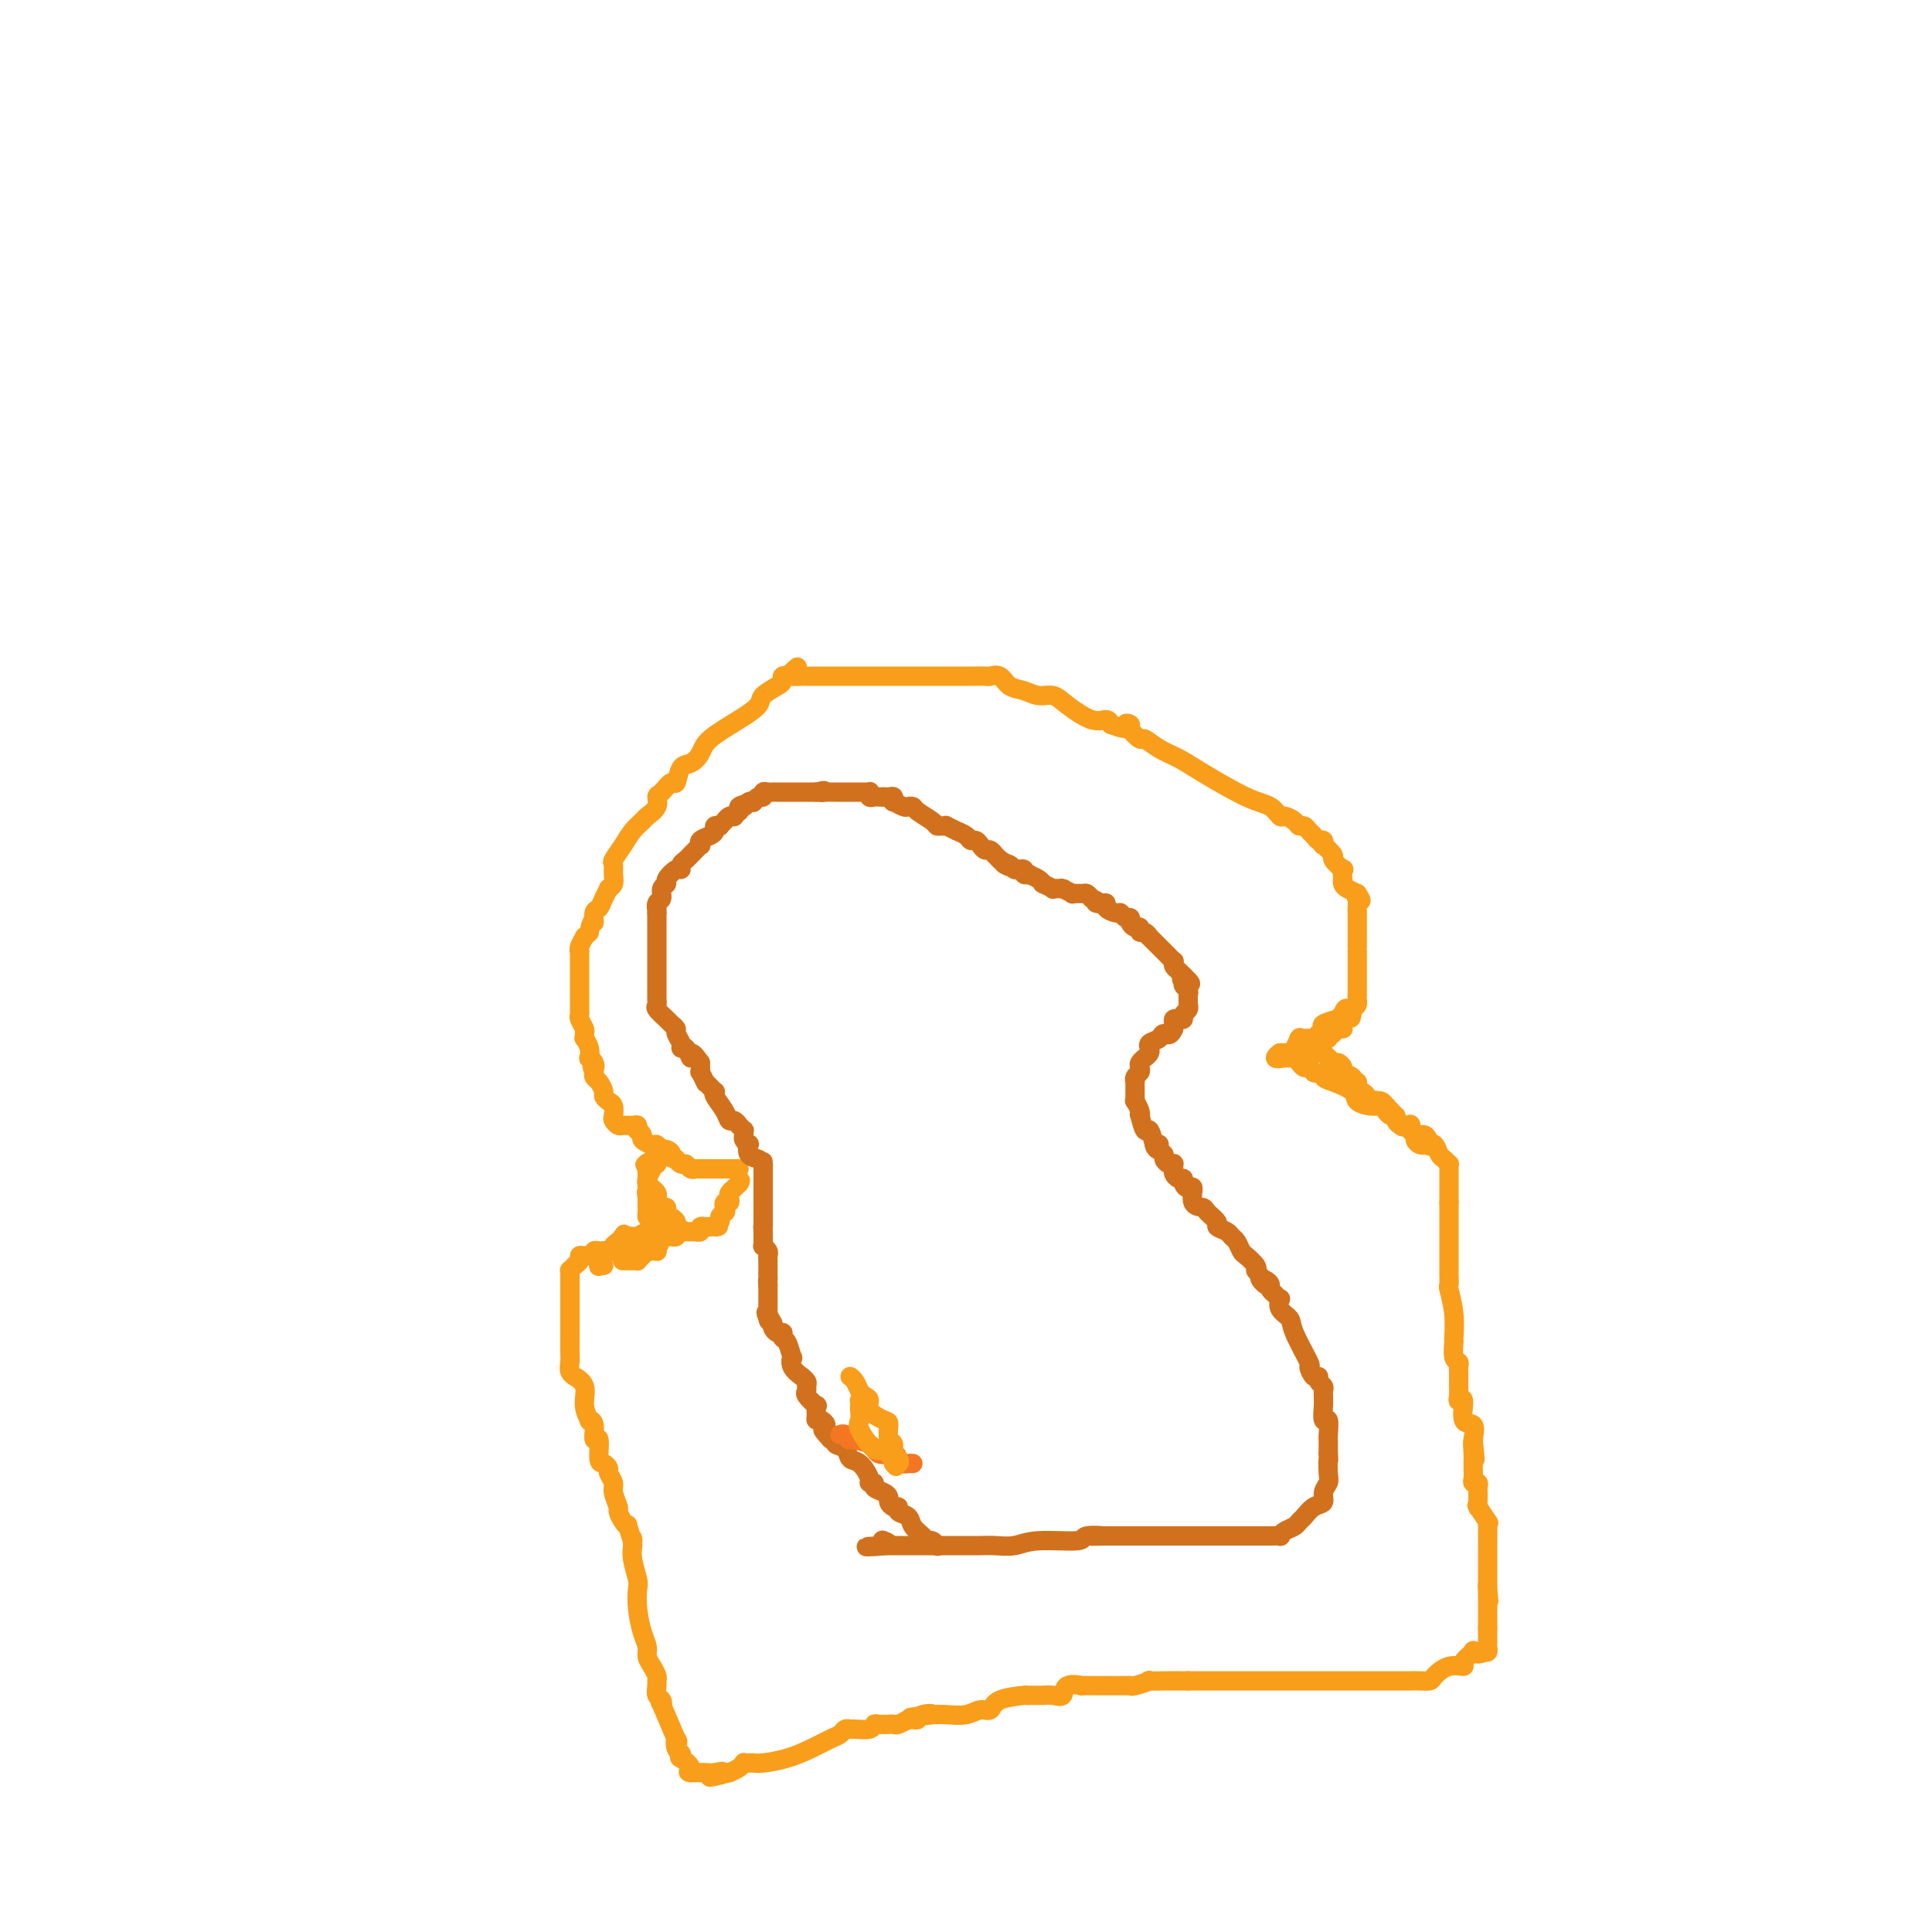 <svg viewBox='0 0 400 400' version='1.1' xmlns='http://www.w3.org/2000/svg' xmlns:xlink='http://www.w3.org/1999/xlink'><g fill='none' stroke='#F99E1B' stroke-width='4' stroke-linecap='round' stroke-linejoin='round'><path d='M153,242c-0.342,-0.000 -0.684,-0.000 -1,0c-0.316,0.000 -0.605,0.000 -1,0c-0.395,-0.000 -0.894,-0.000 -1,0c-0.106,0.000 0.183,0.000 0,0c-0.183,-0.000 -0.837,-0.000 -1,0c-0.163,0.000 0.164,0.000 0,0c-0.164,-0.000 -0.818,-0.000 -1,0c-0.182,0.000 0.109,0.000 0,0c-0.109,-0.000 -0.617,-0.000 -1,0c-0.383,0.000 -0.643,0.000 -1,0c-0.357,-0.000 -0.813,-0.000 -1,0c-0.187,0.000 -0.106,0.001 0,0c0.106,-0.001 0.236,-0.004 0,0c-0.236,0.004 -0.836,0.016 -1,0c-0.164,-0.016 0.110,-0.061 0,0c-0.110,0.061 -0.604,0.226 -1,0c-0.396,-0.226 -0.695,-0.845 -1,-1c-0.305,-0.155 -0.618,0.154 -1,0c-0.382,-0.154 -0.834,-0.772 -1,-1c-0.166,-0.228 -0.048,-0.065 0,0c0.048,0.065 0.024,0.033 0,0'/><path d='M140,240c-2.189,-0.471 -1.163,-0.647 -1,-1c0.163,-0.353 -0.539,-0.882 -1,-1c-0.461,-0.118 -0.683,0.176 -1,0c-0.317,-0.176 -0.730,-0.822 -1,-1c-0.270,-0.178 -0.398,0.111 -1,0c-0.602,-0.111 -1.677,-0.622 -2,-1c-0.323,-0.378 0.108,-0.623 0,-1c-0.108,-0.377 -0.754,-0.886 -1,-1c-0.246,-0.114 -0.093,0.166 0,0c0.093,-0.166 0.126,-0.780 0,-1c-0.126,-0.220 -0.412,-0.047 -1,0c-0.588,0.047 -1.477,-0.033 -2,0c-0.523,0.033 -0.679,0.178 -1,0c-0.321,-0.178 -0.808,-0.678 -1,-1c-0.192,-0.322 -0.089,-0.467 0,-1c0.089,-0.533 0.165,-1.456 0,-2c-0.165,-0.544 -0.570,-0.709 -1,-1c-0.430,-0.291 -0.886,-0.708 -1,-1c-0.114,-0.292 0.114,-0.460 0,-1c-0.114,-0.540 -0.569,-1.453 -1,-2c-0.431,-0.547 -0.837,-0.728 -1,-1c-0.163,-0.272 -0.081,-0.636 0,-1'/><path d='M123,222c-0.789,-1.885 -0.263,-1.099 0,-1c0.263,0.099 0.263,-0.489 0,-1c-0.263,-0.511 -0.788,-0.945 -1,-1c-0.212,-0.055 -0.110,0.269 0,0c0.110,-0.269 0.227,-1.132 0,-2c-0.227,-0.868 -0.797,-1.742 -1,-2c-0.203,-0.258 -0.040,0.100 0,0c0.040,-0.100 -0.042,-0.656 0,-1c0.042,-0.344 0.207,-0.474 0,-1c-0.207,-0.526 -0.788,-1.447 -1,-2c-0.212,-0.553 -0.057,-0.739 0,-1c0.057,-0.261 0.015,-0.596 0,-1c-0.015,-0.404 -0.004,-0.878 0,-1c0.004,-0.122 0.001,0.109 0,0c-0.001,-0.109 -0.000,-0.557 0,-1c0.000,-0.443 0.000,-0.882 0,-1c-0.000,-0.118 -0.000,0.086 0,0c0.000,-0.086 0.000,-0.460 0,-1c-0.000,-0.540 -0.000,-1.245 0,-2c0.000,-0.755 0.000,-1.561 0,-2c-0.000,-0.439 -0.001,-0.512 0,-1c0.001,-0.488 0.004,-1.392 0,-2c-0.004,-0.608 -0.016,-0.919 0,-1c0.016,-0.081 0.060,0.067 0,0c-0.060,-0.067 -0.222,-0.348 0,-1c0.222,-0.652 0.829,-1.676 1,-2c0.171,-0.324 -0.094,0.050 0,0c0.094,-0.050 0.547,-0.525 1,-1'/><path d='M122,193c0.549,-3.126 0.922,-1.942 1,-2c0.078,-0.058 -0.138,-1.360 0,-2c0.138,-0.640 0.629,-0.619 1,-1c0.371,-0.381 0.621,-1.166 1,-2c0.379,-0.834 0.887,-1.719 1,-2c0.113,-0.281 -0.167,0.043 0,0c0.167,-0.043 0.783,-0.451 1,-1c0.217,-0.549 0.036,-1.239 0,-2c-0.036,-0.761 0.074,-1.594 0,-2c-0.074,-0.406 -0.334,-0.384 0,-1c0.334,-0.616 1.260,-1.869 2,-3c0.740,-1.131 1.294,-2.138 2,-3c0.706,-0.862 1.564,-1.577 2,-2c0.436,-0.423 0.449,-0.552 1,-1c0.551,-0.448 1.639,-1.213 2,-2c0.361,-0.787 -0.006,-1.595 0,-2c0.006,-0.405 0.386,-0.408 1,-1c0.614,-0.592 1.464,-1.772 2,-2c0.536,-0.228 0.759,0.495 1,0c0.241,-0.495 0.500,-2.208 1,-3c0.500,-0.792 1.241,-0.663 2,-1c0.759,-0.337 1.535,-1.140 2,-2c0.465,-0.860 0.618,-1.778 2,-3c1.382,-1.222 3.992,-2.747 6,-4c2.008,-1.253 3.413,-2.234 4,-3c0.587,-0.766 0.356,-1.316 1,-2c0.644,-0.684 2.162,-1.503 3,-2c0.838,-0.497 0.995,-0.672 1,-1c0.005,-0.328 -0.141,-0.808 0,-1c0.141,-0.192 0.571,-0.096 1,0'/><path d='M163,140c4.031,-3.713 1.107,-0.995 0,0c-1.107,0.995 -0.399,0.267 0,0c0.399,-0.267 0.487,-0.071 1,0c0.513,0.071 1.450,0.019 2,0c0.550,-0.019 0.713,-0.005 1,0c0.287,0.005 0.700,0.001 1,0c0.300,-0.001 0.489,-0.000 1,0c0.511,0.000 1.343,0.000 2,0c0.657,-0.000 1.137,-0.000 2,0c0.863,0.000 2.108,0.000 3,0c0.892,-0.000 1.432,-0.000 2,0c0.568,0.000 1.164,0.000 4,0c2.836,-0.000 7.911,-0.000 10,0c2.089,0.000 1.193,0.000 1,0c-0.193,-0.000 0.316,-0.000 1,0c0.684,0.000 1.543,0.000 2,0c0.457,-0.000 0.511,-0.000 1,0c0.489,0.000 1.411,0.001 2,0c0.589,-0.001 0.843,-0.002 1,0c0.157,0.002 0.215,0.007 1,0c0.785,-0.007 2.296,-0.027 3,0c0.704,0.027 0.600,0.102 1,0c0.400,-0.102 1.304,-0.382 2,0c0.696,0.382 1.185,1.427 2,2c0.815,0.573 1.958,0.673 3,1c1.042,0.327 1.985,0.882 3,1c1.015,0.118 2.104,-0.200 3,0c0.896,0.200 1.601,0.920 3,2c1.399,1.080 3.492,2.522 5,3c1.508,0.478 2.431,-0.006 3,0c0.569,0.006 0.785,0.503 1,1'/><path d='M230,150c4.169,1.554 3.090,0.439 3,0c-0.090,-0.439 0.807,-0.203 1,0c0.193,0.203 -0.318,0.372 0,1c0.318,0.628 1.466,1.716 2,2c0.534,0.284 0.456,-0.236 1,0c0.544,0.236 1.710,1.228 3,2c1.290,0.772 2.703,1.325 4,2c1.297,0.675 2.479,1.473 5,3c2.521,1.527 6.381,3.785 9,5c2.619,1.215 3.997,1.387 5,2c1.003,0.613 1.631,1.666 2,2c0.369,0.334 0.480,-0.051 1,0c0.520,0.051 1.449,0.538 2,1c0.551,0.462 0.725,0.898 1,1c0.275,0.102 0.652,-0.132 1,0c0.348,0.132 0.668,0.628 1,1c0.332,0.372 0.675,0.620 1,1c0.325,0.380 0.631,0.894 1,1c0.369,0.106 0.801,-0.194 1,0c0.199,0.194 0.166,0.883 0,1c-0.166,0.117 -0.465,-0.339 0,0c0.465,0.339 1.694,1.472 2,2c0.306,0.528 -0.310,0.452 0,1c0.310,0.548 1.547,1.719 2,2c0.453,0.281 0.124,-0.328 0,0c-0.124,0.328 -0.041,1.593 0,2c0.041,0.407 0.042,-0.046 0,0c-0.042,0.046 -0.127,0.589 0,1c0.127,0.411 0.465,0.689 1,1c0.535,0.311 1.268,0.656 2,1'/><path d='M281,185c1.547,2.265 0.415,1.428 0,1c-0.415,-0.428 -0.111,-0.448 0,0c0.111,0.448 0.030,1.362 0,2c-0.030,0.638 -0.008,0.998 0,1c0.008,0.002 0.002,-0.356 0,0c-0.002,0.356 -0.001,1.426 0,2c0.001,0.574 0.000,0.651 0,1c-0.000,0.349 -0.000,0.968 0,1c0.000,0.032 0.000,-0.524 0,0c-0.000,0.524 -0.000,2.127 0,3c0.000,0.873 0.000,1.015 0,1c-0.000,-0.015 -0.000,-0.187 0,0c0.000,0.187 0.000,0.734 0,1c-0.000,0.266 -0.000,0.253 0,1c0.000,0.747 0.000,2.255 0,3c-0.000,0.745 -0.000,0.725 0,1c0.000,0.275 0.000,0.843 0,1c-0.000,0.157 -0.000,-0.099 0,0c0.000,0.099 0.001,0.551 0,1c-0.001,0.449 -0.003,0.894 0,1c0.003,0.106 0.011,-0.126 0,0c-0.011,0.126 -0.041,0.611 0,1c0.041,0.389 0.155,0.683 0,1c-0.155,0.317 -0.577,0.659 -1,1'/><path d='M280,209c-0.315,3.648 -0.603,0.766 -1,0c-0.397,-0.766 -0.902,0.582 -1,1c-0.098,0.418 0.213,-0.095 0,0c-0.213,0.095 -0.950,0.799 -1,1c-0.050,0.201 0.586,-0.100 0,0c-0.586,0.100 -2.395,0.601 -3,1c-0.605,0.399 -0.007,0.695 0,1c0.007,0.305 -0.576,0.617 -1,1c-0.424,0.383 -0.688,0.835 -1,1c-0.312,0.165 -0.671,0.042 -1,0c-0.329,-0.042 -0.627,-0.005 -1,0c-0.373,0.005 -0.821,-0.023 -1,0c-0.179,0.023 -0.089,0.097 0,0c0.089,-0.097 0.179,-0.366 0,0c-0.179,0.366 -0.625,1.366 -1,2c-0.375,0.634 -0.678,0.901 -1,1c-0.322,0.099 -0.663,0.028 -1,0c-0.337,-0.028 -0.668,-0.014 -1,0'/><path d='M265,218c-2.158,1.620 -0.053,1.170 1,1c1.053,-0.170 1.053,-0.059 1,0c-0.053,0.059 -0.159,0.067 0,0c0.159,-0.067 0.581,-0.210 1,0c0.419,0.210 0.833,0.773 1,1c0.167,0.227 0.087,0.117 0,0c-0.087,-0.117 -0.181,-0.241 0,0c0.181,0.241 0.636,0.848 1,1c0.364,0.152 0.636,-0.151 1,0c0.364,0.151 0.818,0.758 1,1c0.182,0.242 0.091,0.121 0,0'/><path d='M272,222c1.551,0.568 1.930,-0.013 2,0c0.070,0.013 -0.168,0.620 0,1c0.168,0.380 0.741,0.531 2,1c1.259,0.469 3.203,1.254 4,2c0.797,0.746 0.448,1.454 1,2c0.552,0.546 2.004,0.932 3,1c0.996,0.068 1.537,-0.181 2,0c0.463,0.181 0.849,0.792 1,1c0.151,0.208 0.068,0.013 0,0c-0.068,-0.013 -0.119,0.155 0,0c0.119,-0.155 0.410,-0.632 1,0c0.590,0.632 1.481,2.374 2,3c0.519,0.626 0.667,0.138 1,0c0.333,-0.138 0.850,0.076 1,0c0.150,-0.076 -0.066,-0.440 0,0c0.066,0.440 0.413,1.685 1,2c0.587,0.315 1.414,-0.301 2,0c0.586,0.301 0.930,1.519 1,2c0.070,0.481 -0.135,0.224 0,0c0.135,-0.224 0.611,-0.415 1,0c0.389,0.415 0.693,1.435 1,2c0.307,0.565 0.618,0.676 1,1c0.382,0.324 0.834,0.860 1,1c0.166,0.140 0.044,-0.117 0,0c-0.044,0.117 -0.012,0.607 0,1c0.012,0.393 0.003,0.688 0,1c-0.003,0.312 -0.001,0.640 0,1c0.001,0.360 0.000,0.751 0,1c-0.000,0.249 -0.000,0.357 0,1c0.000,0.643 0.000,1.822 0,3'/><path d='M300,249c-0.000,1.434 -0.000,1.020 0,1c0.000,-0.020 0.000,0.353 0,1c-0.000,0.647 -0.000,1.569 0,2c0.000,0.431 0.000,0.371 0,1c-0.000,0.629 -0.000,1.947 0,3c0.000,1.053 0.000,1.841 0,2c-0.000,0.159 -0.000,-0.309 0,0c0.000,0.309 0.000,1.397 0,2c-0.000,0.603 -0.001,0.722 0,1c0.001,0.278 0.004,0.715 0,1c-0.004,0.285 -0.015,0.417 0,1c0.015,0.583 0.057,1.618 0,2c-0.057,0.382 -0.212,0.113 0,1c0.212,0.887 0.793,2.930 1,5c0.207,2.070 0.041,4.165 0,5c-0.041,0.835 0.041,0.408 0,1c-0.041,0.592 -0.207,2.201 0,3c0.207,0.799 0.788,0.788 1,1c0.212,0.212 0.057,0.649 0,1c-0.057,0.351 -0.015,0.618 0,1c0.015,0.382 0.004,0.879 0,1c-0.004,0.121 -0.002,-0.135 0,0c0.002,0.135 0.005,0.659 0,1c-0.005,0.341 -0.017,0.498 0,1c0.017,0.502 0.065,1.348 0,2c-0.065,0.652 -0.241,1.111 0,1c0.241,-0.111 0.900,-0.793 1,0c0.100,0.793 -0.358,3.060 0,4c0.358,0.940 1.531,0.554 2,1c0.469,0.446 0.235,1.723 0,3'/><path d='M305,298c0.773,7.698 0.207,2.443 0,1c-0.207,-1.443 -0.055,0.926 0,2c0.055,1.074 0.014,0.852 0,1c-0.014,0.148 0.000,0.666 0,1c-0.000,0.334 -0.014,0.485 0,1c0.014,0.515 0.056,1.395 0,2c-0.056,0.605 -0.211,0.934 0,1c0.211,0.066 0.788,-0.133 1,0c0.212,0.133 0.057,0.597 0,1c-0.057,0.403 -0.017,0.746 0,1c0.017,0.254 0.012,0.419 0,1c-0.012,0.581 -0.031,1.577 0,2c0.031,0.423 0.114,0.272 0,0c-0.114,-0.272 -0.423,-0.665 0,0c0.423,0.665 1.577,2.388 2,3c0.423,0.612 0.113,0.115 0,0c-0.113,-0.115 -0.030,0.153 0,1c0.030,0.847 0.008,2.272 0,3c-0.008,0.728 -0.002,0.759 0,1c0.002,0.241 0.001,0.691 0,1c-0.001,0.309 -0.000,0.478 0,1c0.000,0.522 0.000,1.398 0,2c-0.000,0.602 -0.000,0.931 0,1c0.000,0.069 0.000,-0.122 0,0c-0.000,0.122 -0.000,0.558 0,1c0.000,0.442 0.000,0.892 0,1c-0.000,0.108 -0.000,-0.125 0,0c0.000,0.125 0.000,0.607 0,1c-0.000,0.393 -0.000,0.696 0,1'/><path d='M308,329c0.464,4.807 0.124,1.325 0,0c-0.124,-1.325 -0.033,-0.492 0,0c0.033,0.492 0.009,0.644 0,1c-0.009,0.356 -0.002,0.918 0,1c0.002,0.082 0.001,-0.315 0,0c-0.001,0.315 -0.000,1.342 0,2c0.000,0.658 0.000,0.946 0,1c-0.000,0.054 -0.000,-0.126 0,0c0.000,0.126 0.000,0.560 0,1c-0.000,0.440 -0.000,0.888 0,1c0.000,0.112 0.000,-0.111 0,0c-0.000,0.111 -0.000,0.555 0,1'/><path d='M308,337c-0.000,1.461 -0.000,1.113 0,1c0.000,-0.113 0.000,0.007 0,0c-0.000,-0.007 -0.000,-0.143 0,0c0.000,0.143 0.001,0.564 0,1c-0.001,0.436 -0.003,0.888 0,1c0.003,0.112 0.011,-0.114 0,0c-0.011,0.114 -0.041,0.569 0,1c0.041,0.431 0.155,0.837 0,1c-0.155,0.163 -0.577,0.081 -1,0'/><path d='M307,342c-0.643,0.801 -1.750,0.304 -2,0c-0.250,-0.304 0.357,-0.415 0,0c-0.357,0.415 -1.677,1.355 -2,2c-0.323,0.645 0.353,0.996 0,1c-0.353,0.004 -1.733,-0.339 -3,0c-1.267,0.339 -2.421,1.359 -3,2c-0.579,0.641 -0.582,0.904 -1,1c-0.418,0.096 -1.250,0.026 -2,0c-0.750,-0.026 -1.419,-0.007 -2,0c-0.581,0.007 -1.073,0.002 -2,0c-0.927,-0.002 -2.290,-0.000 -3,0c-0.710,0.000 -0.768,0.000 -1,0c-0.232,-0.000 -0.639,-0.000 -1,0c-0.361,0.000 -0.677,0.000 -1,0c-0.323,-0.000 -0.653,-0.000 -1,0c-0.347,0.000 -0.712,0.000 -1,0c-0.288,-0.000 -0.497,-0.000 -1,0c-0.503,0.000 -1.298,0.000 -2,0c-0.702,-0.000 -1.312,-0.000 -2,0c-0.688,0.000 -1.454,0.000 -2,0c-0.546,-0.000 -0.870,-0.000 -1,0c-0.130,0.000 -0.064,0.000 -1,0c-0.936,-0.000 -2.874,-0.000 -6,0c-3.126,0.000 -7.439,0.000 -10,0c-2.561,-0.000 -3.368,-0.000 -4,0c-0.632,0.000 -1.087,0.000 -2,0c-0.913,-0.000 -2.284,-0.000 -3,0c-0.716,0.000 -0.776,0.000 -1,0c-0.224,-0.000 -0.612,0.000 -1,0'/><path d='M246,348c-7.818,0.000 -3.365,0.000 -2,0c1.365,-0.000 -0.360,-0.001 -1,0c-0.640,0.001 -0.196,0.004 0,0c0.196,-0.004 0.144,-0.015 -1,0c-1.144,0.015 -3.380,0.057 -4,0c-0.620,-0.057 0.376,-0.211 0,0c-0.376,0.211 -2.124,0.789 -3,1c-0.876,0.211 -0.878,0.057 -1,0c-0.122,-0.057 -0.362,-0.015 -1,0c-0.638,0.015 -1.674,0.004 -2,0c-0.326,-0.004 0.057,-0.001 0,0c-0.057,0.001 -0.553,0.000 -1,0c-0.447,-0.000 -0.845,0.001 -1,0c-0.155,-0.001 -0.066,-0.002 0,0c0.066,0.002 0.110,0.008 -1,0c-1.110,-0.008 -3.375,-0.030 -4,0c-0.625,0.030 0.389,0.113 0,0c-0.389,-0.113 -2.180,-0.423 -3,0c-0.820,0.423 -0.670,1.577 -1,2c-0.330,0.423 -1.141,0.113 -2,0c-0.859,-0.113 -1.767,-0.031 -2,0c-0.233,0.031 0.207,0.010 0,0c-0.207,-0.010 -1.063,-0.009 -2,0c-0.937,0.009 -1.955,0.026 -2,0c-0.045,-0.026 0.884,-0.094 0,0c-0.884,0.094 -3.580,0.351 -5,1c-1.420,0.649 -1.563,1.690 -2,2c-0.437,0.310 -1.169,-0.113 -2,0c-0.831,0.113 -1.762,0.761 -3,1c-1.238,0.239 -2.782,0.068 -4,0c-1.218,-0.068 -2.109,-0.034 -3,0'/><path d='M193,355c-8.378,1.099 -2.824,0.347 -1,0c1.824,-0.347 -0.084,-0.290 -1,0c-0.916,0.290 -0.841,0.814 -1,1c-0.159,0.186 -0.554,0.036 -1,0c-0.446,-0.036 -0.945,0.043 -1,0c-0.055,-0.043 0.332,-0.207 0,0c-0.332,0.207 -1.385,0.787 -2,1c-0.615,0.213 -0.793,0.061 -1,0c-0.207,-0.061 -0.444,-0.030 -1,0c-0.556,0.030 -1.430,0.061 -2,0c-0.570,-0.061 -0.835,-0.213 -1,0c-0.165,0.213 -0.229,0.792 -1,1c-0.771,0.208 -2.250,0.044 -3,0c-0.750,-0.044 -0.773,0.033 -1,0c-0.227,-0.033 -0.660,-0.174 -1,0c-0.340,0.174 -0.587,0.663 -1,1c-0.413,0.337 -0.990,0.521 -2,1c-1.010,0.479 -2.452,1.253 -4,2c-1.548,0.747 -3.202,1.468 -5,2c-1.798,0.532 -3.740,0.875 -5,1c-1.260,0.125 -1.840,0.033 -2,0c-0.160,-0.033 0.098,-0.006 0,0c-0.098,0.006 -0.554,-0.009 -1,0c-0.446,0.009 -0.882,0.044 -1,0c-0.118,-0.044 0.084,-0.166 0,0c-0.084,0.166 -0.452,0.619 -1,1c-0.548,0.381 -1.274,0.691 -2,1'/><path d='M151,367c-6.918,1.856 -3.212,0.497 -2,0c1.212,-0.497 -0.071,-0.133 -1,0c-0.929,0.133 -1.506,0.036 -2,0c-0.494,-0.036 -0.906,-0.010 -1,0c-0.094,0.010 0.128,0.003 0,0c-0.128,-0.003 -0.608,-0.001 -1,0c-0.392,0.001 -0.696,0.000 -1,0'/><path d='M143,367c-1.117,-0.101 0.089,-0.354 0,-1c-0.089,-0.646 -1.475,-1.685 -2,-2c-0.525,-0.315 -0.190,0.095 0,0c0.190,-0.095 0.236,-0.693 0,-1c-0.236,-0.307 -0.753,-0.323 -1,-1c-0.247,-0.677 -0.223,-2.017 0,-2c0.223,0.017 0.644,1.390 0,0c-0.644,-1.390 -2.355,-5.542 -3,-7c-0.645,-1.458 -0.226,-0.222 0,0c0.226,0.222 0.257,-0.570 0,-1c-0.257,-0.430 -0.804,-0.499 -1,-1c-0.196,-0.501 -0.042,-1.433 0,-2c0.042,-0.567 -0.026,-0.771 0,-1c0.026,-0.229 0.148,-0.485 0,-1c-0.148,-0.515 -0.565,-1.288 -1,-2c-0.435,-0.712 -0.887,-1.364 -1,-2c-0.113,-0.636 0.114,-1.257 0,-2c-0.114,-0.743 -0.570,-1.609 -1,-3c-0.430,-1.391 -0.833,-3.306 -1,-5c-0.167,-1.694 -0.096,-3.165 0,-4c0.096,-0.835 0.218,-1.032 0,-2c-0.218,-0.968 -0.777,-2.705 -1,-4c-0.223,-1.295 -0.112,-2.147 0,-3'/><path d='M131,320c-0.246,-2.827 0.140,-0.894 0,-1c-0.140,-0.106 -0.807,-2.250 -1,-3c-0.193,-0.750 0.088,-0.106 0,0c-0.088,0.106 -0.544,-0.327 -1,-1c-0.456,-0.673 -0.911,-1.584 -1,-2c-0.089,-0.416 0.187,-0.335 0,-1c-0.187,-0.665 -0.837,-2.077 -1,-3c-0.163,-0.923 0.163,-1.357 0,-2c-0.163,-0.643 -0.813,-1.495 -1,-2c-0.187,-0.505 0.089,-0.665 0,-1c-0.089,-0.335 -0.545,-0.846 -1,-1c-0.455,-0.154 -0.911,0.049 -1,-1c-0.089,-1.049 0.187,-3.351 0,-4c-0.187,-0.649 -0.839,0.354 -1,0c-0.161,-0.354 0.169,-2.066 0,-3c-0.169,-0.934 -0.838,-1.091 -1,-1c-0.162,0.091 0.182,0.431 0,0c-0.182,-0.431 -0.890,-1.634 -1,-3c-0.110,-1.366 0.377,-2.894 0,-4c-0.377,-1.106 -1.618,-1.790 -2,-2c-0.382,-0.210 0.094,0.053 0,0c-0.094,-0.053 -0.757,-0.423 -1,-1c-0.243,-0.577 -0.065,-1.363 0,-2c0.065,-0.637 0.017,-1.127 0,-2c-0.017,-0.873 -0.005,-2.129 0,-3c0.005,-0.871 0.001,-1.358 0,-2c-0.001,-0.642 -0.000,-1.440 0,-2c0.000,-0.560 0.000,-0.881 0,-1c-0.000,-0.119 -0.000,-0.034 0,0c0.000,0.034 0.000,0.017 0,0'/><path d='M118,272c0.000,-1.710 0.000,-0.984 0,-1c-0.000,-0.016 -0.000,-0.775 0,-1c0.000,-0.225 0.000,0.085 0,0c-0.000,-0.085 -0.000,-0.565 0,-1c0.000,-0.435 0.000,-0.823 0,-1c-0.000,-0.177 -0.000,-0.141 0,0c0.000,0.141 0.000,0.388 0,0c-0.000,-0.388 -0.001,-1.409 0,-2c0.001,-0.591 0.003,-0.750 0,-1c-0.003,-0.250 -0.011,-0.592 0,-1c0.011,-0.408 0.041,-0.884 0,-1c-0.041,-0.116 -0.153,0.127 0,0c0.153,-0.127 0.570,-0.623 1,-1c0.430,-0.377 0.872,-0.636 1,-1c0.128,-0.364 -0.057,-0.833 0,-1c0.057,-0.167 0.358,-0.030 1,0c0.642,0.030 1.625,-0.045 2,0c0.375,0.045 0.142,0.209 0,0c-0.142,-0.209 -0.192,-0.792 0,-1c0.192,-0.208 0.625,-0.042 1,0c0.375,0.042 0.692,-0.041 1,0c0.308,0.041 0.608,0.207 1,0c0.392,-0.207 0.875,-0.786 1,-1c0.125,-0.214 -0.107,-0.061 0,0c0.107,0.061 0.554,0.031 1,0'/><path d='M128,258c1.831,-0.769 1.408,-0.192 2,0c0.592,0.192 2.197,-0.001 3,0c0.803,0.001 0.803,0.198 1,0c0.197,-0.198 0.592,-0.789 1,-1c0.408,-0.211 0.830,-0.043 1,0c0.170,0.043 0.088,-0.041 0,0c-0.088,0.041 -0.182,0.207 0,0c0.182,-0.207 0.641,-0.786 1,-1c0.359,-0.214 0.618,-0.061 1,0c0.382,0.061 0.887,0.030 1,0c0.113,-0.030 -0.166,-0.061 0,0c0.166,0.061 0.776,0.212 1,0c0.224,-0.212 0.060,-0.788 0,-1c-0.060,-0.212 -0.017,-0.061 0,0c0.017,0.061 0.009,0.030 0,0'/><path d='M140,255c1.845,-0.643 0.457,-0.751 0,-1c-0.457,-0.249 0.018,-0.640 0,-1c-0.018,-0.360 -0.530,-0.688 -1,-1c-0.470,-0.312 -0.897,-0.608 -1,-1c-0.103,-0.392 0.117,-0.878 0,-1c-0.117,-0.122 -0.570,0.122 -1,0c-0.430,-0.122 -0.837,-0.611 -1,-1c-0.163,-0.389 -0.082,-0.678 0,-1c0.082,-0.322 0.166,-0.678 0,-1c-0.166,-0.322 -0.580,-0.611 -1,-1c-0.420,-0.389 -0.845,-0.878 -1,-1c-0.155,-0.122 -0.042,0.122 0,0c0.042,-0.122 0.011,-0.610 0,-1c-0.011,-0.390 -0.003,-0.683 0,-1c0.003,-0.317 0.002,-0.659 0,-1'/><path d='M134,242c-0.931,-1.950 -0.260,-0.326 0,0c0.260,0.326 0.108,-0.645 0,-1c-0.108,-0.355 -0.173,-0.095 0,0c0.173,0.095 0.582,0.026 1,0c0.418,-0.026 0.844,-0.007 1,0c0.156,0.007 0.042,0.002 0,0c-0.042,-0.002 -0.012,-0.001 0,0c0.012,0.001 0.006,0.000 0,0'/></g>
<g fill='none' stroke='#D2711D' stroke-width='4' stroke-linecap='round' stroke-linejoin='round'><path d='M194,320c0.087,0.118 0.174,0.236 0,0c-0.174,-0.236 -0.609,-0.827 -1,-1c-0.391,-0.173 -0.740,0.070 -1,0c-0.260,-0.070 -0.433,-0.454 -1,-1c-0.567,-0.546 -1.528,-1.256 -2,-2c-0.472,-0.744 -0.456,-1.523 -1,-2c-0.544,-0.477 -1.648,-0.653 -2,-1c-0.352,-0.347 0.048,-0.867 0,-1c-0.048,-0.133 -0.542,0.119 -1,0c-0.458,-0.119 -0.878,-0.610 -1,-1c-0.122,-0.390 0.054,-0.679 0,-1c-0.054,-0.321 -0.339,-0.675 -1,-1c-0.661,-0.325 -1.700,-0.620 -2,-1c-0.300,-0.380 0.137,-0.846 0,-1c-0.137,-0.154 -0.847,0.005 -1,0c-0.153,-0.005 0.253,-0.172 0,-1c-0.253,-0.828 -1.163,-2.317 -2,-3c-0.837,-0.683 -1.601,-0.561 -2,-1c-0.399,-0.439 -0.433,-1.438 -1,-2c-0.567,-0.562 -1.667,-0.687 -2,-1c-0.333,-0.313 0.103,-0.815 0,-1c-0.103,-0.185 -0.744,-0.053 -1,0c-0.256,0.053 -0.128,0.026 0,0'/><path d='M172,298c-3.340,-3.581 -0.688,-1.533 0,-1c0.688,0.533 -0.586,-0.447 -1,-1c-0.414,-0.553 0.032,-0.678 0,-1c-0.032,-0.322 -0.542,-0.841 -1,-1c-0.458,-0.159 -0.862,0.042 -1,0c-0.138,-0.042 -0.009,-0.326 0,-1c0.009,-0.674 -0.103,-1.739 0,-2c0.103,-0.261 0.421,0.281 0,0c-0.421,-0.281 -1.581,-1.386 -2,-2c-0.419,-0.614 -0.096,-0.737 0,-1c0.096,-0.263 -0.034,-0.664 0,-1c0.034,-0.336 0.233,-0.606 0,-1c-0.233,-0.394 -0.899,-0.912 -1,-1c-0.101,-0.088 0.362,0.253 0,0c-0.362,-0.253 -1.551,-1.100 -2,-2c-0.449,-0.900 -0.159,-1.853 0,-2c0.159,-0.147 0.187,0.510 0,0c-0.187,-0.510 -0.589,-2.188 -1,-3c-0.411,-0.812 -0.832,-0.756 -1,-1c-0.168,-0.244 -0.084,-0.786 0,-1c0.084,-0.214 0.167,-0.099 0,0c-0.167,0.099 -0.583,0.180 -1,0c-0.417,-0.180 -0.833,-0.623 -1,-1c-0.167,-0.377 -0.083,-0.689 0,-1'/><path d='M160,274c-2.083,-3.955 -1.290,-1.844 -1,-1c0.290,0.844 0.078,0.419 0,0c-0.078,-0.419 -0.021,-0.833 0,-1c0.021,-0.167 0.006,-0.087 0,0c-0.006,0.087 -0.001,0.182 0,0c0.001,-0.182 0.000,-0.641 0,-1c-0.000,-0.359 -0.000,-0.617 0,-1c0.000,-0.383 0.000,-0.891 0,-1c-0.000,-0.109 -0.000,0.182 0,0c0.000,-0.182 0.000,-0.836 0,-1c-0.000,-0.164 -0.000,0.162 0,0c0.000,-0.162 0.000,-0.813 0,-1c-0.000,-0.187 -0.000,0.089 0,0c0.000,-0.089 0.000,-0.545 0,-1'/><path d='M159,266c-0.155,-1.400 -0.041,-0.901 0,-1c0.041,-0.099 0.011,-0.796 0,-1c-0.011,-0.204 -0.003,0.086 0,0c0.003,-0.086 0.001,-0.548 0,-1c-0.001,-0.452 0.001,-0.894 0,-1c-0.001,-0.106 -0.004,0.125 0,0c0.004,-0.125 0.015,-0.607 0,-1c-0.015,-0.393 -0.057,-0.697 0,-1c0.057,-0.303 0.211,-0.606 0,-1c-0.211,-0.394 -0.789,-0.880 -1,-1c-0.211,-0.120 -0.057,0.125 0,0c0.057,-0.125 0.015,-0.622 0,-1c-0.015,-0.378 -0.004,-0.637 0,-1c0.004,-0.363 0.001,-0.828 0,-1c-0.001,-0.172 -0.000,-0.049 0,0c0.000,0.049 0.000,0.025 0,0'/><path d='M158,255c-0.155,-1.864 -0.041,-1.024 0,-1c0.041,0.024 0.011,-0.767 0,-1c-0.011,-0.233 -0.003,0.091 0,0c0.003,-0.091 0.001,-0.598 0,-1c-0.001,-0.402 -0.000,-0.699 0,-1c0.000,-0.301 0.000,-0.605 0,-1c-0.000,-0.395 -0.000,-0.880 0,-1c0.000,-0.120 0.000,0.125 0,0c-0.000,-0.125 -0.000,-0.621 0,-1c0.000,-0.379 0.000,-0.640 0,-1c-0.000,-0.360 -0.000,-0.818 0,-1c0.000,-0.182 0.000,-0.086 0,0c-0.000,0.086 -0.000,0.164 0,0c0.000,-0.164 0.000,-0.569 0,-1c-0.000,-0.431 -0.000,-0.889 0,-1c0.000,-0.111 0.000,0.124 0,0c-0.000,-0.124 -0.000,-0.607 0,-1c0.000,-0.393 0.000,-0.697 0,-1'/><path d='M158,242c-0.008,-2.252 -0.027,-1.382 0,-1c0.027,0.382 0.099,0.275 0,0c-0.099,-0.275 -0.370,-0.718 -1,-1c-0.630,-0.282 -1.619,-0.404 -2,-1c-0.381,-0.596 -0.155,-1.666 0,-2c0.155,-0.334 0.239,0.069 0,0c-0.239,-0.069 -0.800,-0.611 -1,-1c-0.200,-0.389 -0.039,-0.625 0,-1c0.039,-0.375 -0.045,-0.889 0,-1c0.045,-0.111 0.219,0.182 0,0c-0.219,-0.182 -0.831,-0.838 -1,-1c-0.169,-0.162 0.105,0.171 0,0c-0.105,-0.171 -0.589,-0.845 -1,-1c-0.411,-0.155 -0.751,0.208 -1,0c-0.249,-0.208 -0.409,-0.987 -1,-2c-0.591,-1.013 -1.612,-2.261 -2,-3c-0.388,-0.739 -0.143,-0.969 0,-1c0.143,-0.031 0.183,0.137 0,0c-0.183,-0.137 -0.589,-0.581 -1,-1c-0.411,-0.419 -0.828,-0.815 -1,-1c-0.172,-0.185 -0.099,-0.160 0,0c0.099,0.160 0.222,0.455 0,0c-0.222,-0.455 -0.791,-1.661 -1,-2c-0.209,-0.339 -0.060,0.189 0,0c0.060,-0.189 0.030,-1.094 0,-2'/><path d='M145,220c-2.421,-3.506 -1.973,-1.272 -2,-1c-0.027,0.272 -0.528,-1.419 -1,-2c-0.472,-0.581 -0.914,-0.054 -1,0c-0.086,0.054 0.186,-0.366 0,-1c-0.186,-0.634 -0.828,-1.483 -1,-2c-0.172,-0.517 0.126,-0.701 0,-1c-0.126,-0.299 -0.675,-0.711 -1,-1c-0.325,-0.289 -0.427,-0.455 -1,-1c-0.573,-0.545 -1.618,-1.469 -2,-2c-0.382,-0.531 -0.102,-0.668 0,-1c0.102,-0.332 0.027,-0.859 0,-1c-0.027,-0.141 -0.007,0.103 0,0c0.007,-0.103 0.002,-0.552 0,-1c-0.002,-0.448 -0.001,-0.895 0,-1c0.001,-0.105 0.000,0.130 0,0c-0.000,-0.130 -0.000,-0.627 0,-1c0.000,-0.373 0.000,-0.624 0,-1c-0.000,-0.376 -0.000,-0.878 0,-1c0.000,-0.122 0.000,0.135 0,0c-0.000,-0.135 -0.000,-0.661 0,-1c0.000,-0.339 0.000,-0.490 0,-1c-0.000,-0.510 -0.000,-1.379 0,-2c0.000,-0.621 0.000,-0.993 0,-1c-0.000,-0.007 -0.000,0.350 0,0c0.000,-0.350 0.000,-1.407 0,-2c-0.000,-0.593 -0.000,-0.722 0,-1c0.000,-0.278 0.000,-0.703 0,-1c-0.000,-0.297 -0.000,-0.465 0,-1c0.000,-0.535 0.000,-1.439 0,-2c-0.000,-0.561 -0.000,-0.781 0,-1'/><path d='M136,189c0.018,-3.268 0.062,-1.439 0,-1c-0.062,0.439 -0.228,-0.511 0,-1c0.228,-0.489 0.852,-0.517 1,-1c0.148,-0.483 -0.181,-1.421 0,-2c0.181,-0.579 0.871,-0.799 1,-1c0.129,-0.201 -0.302,-0.382 0,-1c0.302,-0.618 1.338,-1.671 2,-2c0.662,-0.329 0.951,0.067 1,0c0.049,-0.067 -0.141,-0.596 0,-1c0.141,-0.404 0.613,-0.682 1,-1c0.387,-0.318 0.691,-0.677 1,-1c0.309,-0.323 0.625,-0.611 1,-1c0.375,-0.389 0.808,-0.877 1,-1c0.192,-0.123 0.141,0.121 0,0c-0.141,-0.121 -0.374,-0.607 0,-1c0.374,-0.393 1.353,-0.693 2,-1c0.647,-0.307 0.961,-0.621 1,-1c0.039,-0.379 -0.197,-0.823 0,-1c0.197,-0.177 0.827,-0.086 1,0c0.173,0.086 -0.112,0.167 0,0c0.112,-0.167 0.621,-0.584 1,-1c0.379,-0.416 0.627,-0.833 1,-1c0.373,-0.167 0.870,-0.083 1,0c0.130,0.083 -0.106,0.167 0,0c0.106,-0.167 0.553,-0.583 1,-1'/><path d='M153,168c1.951,-2.084 0.329,-1.294 0,-1c-0.329,0.294 0.634,0.093 1,0c0.366,-0.093 0.136,-0.076 0,0c-0.136,0.076 -0.177,0.213 0,0c0.177,-0.213 0.573,-0.774 1,-1c0.427,-0.226 0.884,-0.117 1,0c0.116,0.117 -0.109,0.242 0,0c0.109,-0.242 0.554,-0.849 1,-1c0.446,-0.151 0.894,0.156 1,0c0.106,-0.156 -0.130,-0.774 0,-1c0.130,-0.226 0.626,-0.061 1,0c0.374,0.061 0.626,0.016 1,0c0.374,-0.016 0.871,-0.004 1,0c0.129,0.004 -0.110,0.001 0,0c0.110,-0.001 0.569,-0.000 1,0c0.431,0.000 0.834,0.000 1,0c0.166,-0.000 0.093,-0.000 0,0c-0.093,0.000 -0.207,0.000 0,0c0.207,-0.000 0.736,-0.000 1,0c0.264,0.000 0.263,0.000 1,0c0.737,-0.000 2.210,-0.000 3,0c0.790,0.000 0.895,0.000 1,0'/><path d='M169,164c2.653,-0.619 1.284,-0.166 1,0c-0.284,0.166 0.515,0.044 1,0c0.485,-0.044 0.654,-0.012 1,0c0.346,0.012 0.867,0.003 1,0c0.133,-0.003 -0.122,-0.001 0,0c0.122,0.001 0.620,0.000 1,0c0.380,-0.000 0.641,-0.000 1,0c0.359,0.000 0.817,0.000 1,0c0.183,-0.000 0.090,-0.000 0,0c-0.090,0.000 -0.178,0.000 0,0c0.178,-0.000 0.622,-0.001 1,0c0.378,0.001 0.689,0.004 1,0c0.311,-0.004 0.622,-0.015 1,0c0.378,0.015 0.822,0.057 1,0c0.178,-0.057 0.089,-0.211 0,0c-0.089,0.211 -0.179,0.789 0,1c0.179,0.211 0.625,0.057 1,0c0.375,-0.057 0.679,-0.016 1,0c0.321,0.016 0.661,0.008 1,0'/><path d='M183,165c2.121,0.150 0.423,0.025 0,0c-0.423,-0.025 0.429,0.050 1,0c0.571,-0.050 0.860,-0.223 1,0c0.140,0.223 0.132,0.844 0,1c-0.132,0.156 -0.388,-0.152 0,0c0.388,0.152 1.421,0.765 2,1c0.579,0.235 0.704,0.091 1,0c0.296,-0.091 0.761,-0.130 1,0c0.239,0.130 0.250,0.427 1,1c0.750,0.573 2.237,1.420 3,2c0.763,0.580 0.801,0.891 1,1c0.199,0.109 0.559,0.014 1,0c0.441,-0.014 0.962,0.051 1,0c0.038,-0.051 -0.407,-0.220 0,0c0.407,0.220 1.667,0.829 2,1c0.333,0.171 -0.262,-0.095 0,0c0.262,0.095 1.380,0.551 2,1c0.620,0.449 0.743,0.890 1,1c0.257,0.110 0.647,-0.110 1,0c0.353,0.110 0.668,0.550 1,1c0.332,0.450 0.681,0.909 1,1c0.319,0.091 0.608,-0.186 1,0c0.392,0.186 0.889,0.833 1,1c0.111,0.167 -0.162,-0.147 0,0c0.162,0.147 0.761,0.756 1,1c0.239,0.244 0.120,0.122 0,0'/><path d='M207,178c3.890,2.254 1.616,1.389 1,1c-0.616,-0.389 0.428,-0.301 1,0c0.572,0.301 0.674,0.817 1,1c0.326,0.183 0.876,0.035 1,0c0.124,-0.035 -0.179,0.042 0,0c0.179,-0.042 0.839,-0.205 1,0c0.161,0.205 -0.178,0.777 0,1c0.178,0.223 0.871,0.099 1,0c0.129,-0.099 -0.307,-0.171 0,0c0.307,0.171 1.358,0.585 2,1c0.642,0.415 0.874,0.829 1,1c0.126,0.171 0.146,0.098 0,0c-0.146,-0.098 -0.459,-0.222 0,0c0.459,0.222 1.690,0.791 2,1c0.310,0.209 -0.301,0.060 0,0c0.301,-0.060 1.515,-0.030 2,0c0.485,0.030 0.242,0.061 0,0c-0.242,-0.061 -0.482,-0.213 0,0c0.482,0.213 1.687,0.792 2,1c0.313,0.208 -0.267,0.045 0,0c0.267,-0.045 1.379,0.026 2,0c0.621,-0.026 0.749,-0.150 1,0c0.251,0.150 0.626,0.575 1,1'/><path d='M226,186c3.123,1.461 1.432,1.113 1,1c-0.432,-0.113 0.395,0.007 1,0c0.605,-0.007 0.988,-0.142 1,0c0.012,0.142 -0.347,0.559 0,1c0.347,0.441 1.399,0.905 2,1c0.601,0.095 0.752,-0.181 1,0c0.248,0.181 0.592,0.818 1,1c0.408,0.182 0.879,-0.091 1,0c0.121,0.091 -0.109,0.545 0,1c0.109,0.455 0.555,0.911 1,1c0.445,0.089 0.887,-0.189 1,0c0.113,0.189 -0.103,0.846 0,1c0.103,0.154 0.524,-0.194 1,0c0.476,0.194 1.007,0.932 1,1c-0.007,0.068 -0.552,-0.532 0,0c0.552,0.532 2.200,2.198 3,3c0.800,0.802 0.753,0.739 1,1c0.247,0.261 0.788,0.844 1,1c0.212,0.156 0.096,-0.116 0,0c-0.096,0.116 -0.170,0.619 0,1c0.170,0.381 0.584,0.641 1,1c0.416,0.359 0.833,0.817 1,1c0.167,0.183 0.083,0.092 0,0'/><path d='M245,202c2.935,2.715 0.772,1.502 0,1c-0.772,-0.502 -0.154,-0.292 0,0c0.154,0.292 -0.155,0.666 0,1c0.155,0.334 0.774,0.628 1,1c0.226,0.372 0.061,0.822 0,1c-0.061,0.178 -0.017,0.085 0,0c0.017,-0.085 0.006,-0.163 0,0c-0.006,0.163 -0.005,0.568 0,1c0.005,0.432 0.016,0.890 0,1c-0.016,0.110 -0.060,-0.128 0,0c0.060,0.128 0.222,0.622 0,1c-0.222,0.378 -0.830,0.640 -1,1c-0.170,0.360 0.098,0.818 0,1c-0.098,0.182 -0.562,0.087 -1,0c-0.438,-0.087 -0.849,-0.168 -1,0c-0.151,0.168 -0.041,0.584 0,1c0.041,0.416 0.012,0.833 0,1c-0.012,0.167 -0.006,0.083 0,0'/><path d='M243,213c-0.734,1.879 -1.570,1.077 -2,1c-0.430,-0.077 -0.454,0.570 -1,1c-0.546,0.430 -1.614,0.641 -2,1c-0.386,0.359 -0.088,0.866 0,1c0.088,0.134 -0.033,-0.105 0,0c0.033,0.105 0.219,0.553 0,1c-0.219,0.447 -0.842,0.893 -1,1c-0.158,0.107 0.150,-0.126 0,0c-0.150,0.126 -0.758,0.612 -1,1c-0.242,0.388 -0.117,0.677 0,1c0.117,0.323 0.228,0.678 0,1c-0.228,0.322 -0.793,0.611 -1,1c-0.207,0.389 -0.056,0.877 0,1c0.056,0.123 0.015,-0.121 0,0c-0.015,0.121 -0.005,0.605 0,1c0.005,0.395 0.005,0.701 0,1c-0.005,0.299 -0.015,0.593 0,1c0.015,0.407 0.056,0.929 0,1c-0.056,0.071 -0.208,-0.309 0,0c0.208,0.309 0.777,1.305 1,2c0.223,0.695 0.102,1.087 0,1c-0.102,-0.087 -0.185,-0.653 0,0c0.185,0.653 0.637,2.526 1,3c0.363,0.474 0.636,-0.449 1,0c0.364,0.449 0.818,2.271 1,3c0.182,0.729 0.091,0.364 0,0'/><path d='M239,237c0.862,2.118 1.018,0.414 1,0c-0.018,-0.414 -0.211,0.464 0,1c0.211,0.536 0.827,0.731 1,1c0.173,0.269 -0.097,0.611 0,1c0.097,0.389 0.561,0.825 1,1c0.439,0.175 0.852,0.089 1,0c0.148,-0.089 0.029,-0.182 0,0c-0.029,0.182 0.030,0.640 0,1c-0.030,0.360 -0.149,0.623 0,1c0.149,0.377 0.566,0.869 1,1c0.434,0.131 0.885,-0.098 1,0c0.115,0.098 -0.106,0.523 0,1c0.106,0.477 0.538,1.005 1,1c0.462,-0.005 0.955,-0.545 1,0c0.045,0.545 -0.358,2.173 0,3c0.358,0.827 1.476,0.851 2,1c0.524,0.149 0.455,0.421 1,1c0.545,0.579 1.704,1.463 2,2c0.296,0.537 -0.271,0.725 0,1c0.271,0.275 1.381,0.636 2,1c0.619,0.364 0.748,0.731 1,1c0.252,0.269 0.628,0.439 1,1c0.372,0.561 0.739,1.511 1,2c0.261,0.489 0.416,0.516 1,1c0.584,0.484 1.595,1.424 2,2c0.405,0.576 0.202,0.788 0,1'/><path d='M260,263c3.432,4.488 1.511,2.708 1,2c-0.511,-0.708 0.389,-0.343 1,0c0.611,0.343 0.935,0.665 1,1c0.065,0.335 -0.128,0.684 0,1c0.128,0.316 0.578,0.598 1,1c0.422,0.402 0.818,0.922 1,1c0.182,0.078 0.151,-0.286 0,0c-0.151,0.286 -0.423,1.223 0,2c0.423,0.777 1.542,1.393 2,2c0.458,0.607 0.256,1.206 1,3c0.744,1.794 2.433,4.785 3,6c0.567,1.215 0.012,0.654 0,1c-0.012,0.346 0.519,1.598 1,2c0.481,0.402 0.914,-0.047 1,0c0.086,0.047 -0.173,0.591 0,1c0.173,0.409 0.779,0.685 1,1c0.221,0.315 0.058,0.671 0,1c-0.058,0.329 -0.012,0.632 0,1c0.012,0.368 -0.011,0.803 0,1c0.011,0.197 0.055,0.157 0,1c-0.055,0.843 -0.211,2.568 0,3c0.211,0.432 0.789,-0.428 1,0c0.211,0.428 0.057,2.146 0,3c-0.057,0.854 -0.015,0.845 0,1c0.015,0.155 0.004,0.473 0,1c-0.004,0.527 -0.002,1.264 0,2'/><path d='M275,301c0.160,2.236 0.058,0.827 0,1c-0.058,0.173 -0.074,1.929 0,3c0.074,1.071 0.237,1.457 0,2c-0.237,0.543 -0.876,1.245 -1,2c-0.124,0.755 0.266,1.564 0,2c-0.266,0.436 -1.188,0.498 -2,1c-0.812,0.502 -1.514,1.445 -2,2c-0.486,0.555 -0.755,0.723 -1,1c-0.245,0.277 -0.465,0.663 -1,1c-0.535,0.337 -1.386,0.626 -2,1c-0.614,0.374 -0.991,0.832 -1,1c-0.009,0.168 0.350,0.045 0,0c-0.350,-0.045 -1.409,-0.012 -2,0c-0.591,0.012 -0.715,0.003 -1,0c-0.285,-0.003 -0.731,-0.001 -2,0c-1.269,0.001 -3.363,0.000 -4,0c-0.637,-0.000 0.181,-0.000 0,0c-0.181,0.000 -1.362,0.000 -2,0c-0.638,-0.000 -0.733,-0.000 -1,0c-0.267,0.000 -0.708,0.000 -1,0c-0.292,-0.000 -0.437,-0.000 -1,0c-0.563,0.000 -1.544,0.000 -2,0c-0.456,-0.000 -0.387,-0.000 -1,0c-0.613,0.000 -1.908,0.000 -3,0c-1.092,-0.000 -1.980,-0.000 -3,0c-1.020,0.000 -2.174,0.000 -3,0c-0.826,-0.000 -1.326,-0.000 -2,0c-0.674,0.000 -1.521,0.000 -2,0c-0.479,-0.000 -0.591,-0.000 -1,0c-0.409,0.000 -1.117,0.000 -2,0c-0.883,-0.000 -1.942,-0.000 -3,0'/><path d='M229,318c-5.616,0.017 -1.656,0.061 -1,0c0.656,-0.061 -1.991,-0.227 -3,0c-1.009,0.227 -0.381,0.845 -2,1c-1.619,0.155 -5.485,-0.155 -8,0c-2.515,0.155 -3.678,0.774 -5,1c-1.322,0.226 -2.803,0.061 -4,0c-1.197,-0.061 -2.112,-0.016 -3,0c-0.888,0.016 -1.751,0.004 -3,0c-1.249,-0.004 -2.885,-0.001 -4,0c-1.115,0.001 -1.709,0.000 -2,0c-0.291,-0.000 -0.277,-0.000 -1,0c-0.723,0.000 -2.181,0.000 -3,0c-0.819,-0.000 -0.997,-0.000 -1,0c-0.003,0.000 0.171,0.000 0,0c-0.171,-0.000 -0.686,-0.000 -1,0c-0.314,0.000 -0.427,0.000 -1,0c-0.573,-0.000 -1.607,-0.000 -2,0c-0.393,0.000 -0.147,0.000 0,0c0.147,-0.000 0.193,-0.000 0,0c-0.193,0.000 -0.627,0.000 -1,0c-0.373,-0.000 -0.687,-0.000 -1,0'/><path d='M183,320c-7.119,0.369 -1.917,0.292 0,0c1.917,-0.292 0.548,-0.798 0,-1c-0.548,-0.202 -0.274,-0.101 0,0'/></g>
<g fill='none' stroke='#F47623' stroke-width='4' stroke-linecap='round' stroke-linejoin='round'><path d='M174,297c-0.075,0.031 -0.150,0.063 0,0c0.150,-0.063 0.524,-0.219 1,0c0.476,0.219 1.052,0.814 1,1c-0.052,0.186 -0.733,-0.039 0,0c0.733,0.039 2.879,0.340 4,1c1.121,0.660 1.217,1.679 2,2c0.783,0.321 2.252,-0.058 3,0c0.748,0.058 0.775,0.551 1,1c0.225,0.449 0.648,0.852 1,1c0.352,0.148 0.633,0.040 1,0c0.367,-0.040 0.819,-0.011 1,0c0.181,0.011 0.090,0.006 0,0'/></g>
<g fill='none' stroke='#F99E1B' stroke-width='4' stroke-linecap='round' stroke-linejoin='round'><path d='M179,290c-0.422,0.026 -0.845,0.052 -1,0c-0.155,-0.052 -0.044,-0.182 0,0c0.044,0.182 0.021,0.677 0,1c-0.021,0.323 -0.042,0.474 0,1c0.042,0.526 0.145,1.427 0,2c-0.145,0.573 -0.537,0.819 0,2c0.537,1.181 2.004,3.297 3,4c0.996,0.703 1.520,-0.009 2,0c0.480,0.009 0.917,0.737 1,1c0.083,0.263 -0.187,0.060 0,0c0.187,-0.060 0.831,0.022 1,0c0.169,-0.022 -0.137,-0.150 0,0c0.137,0.150 0.717,0.576 1,1c0.283,0.424 0.268,0.845 0,1c-0.268,0.155 -0.791,0.044 -1,0c-0.209,-0.044 -0.105,-0.022 0,0'/><path d='M185,303c1.066,1.344 0.233,0.204 0,-1c-0.233,-1.204 0.136,-2.472 0,-3c-0.136,-0.528 -0.778,-0.316 -1,-1c-0.222,-0.684 -0.024,-2.263 0,-3c0.024,-0.737 -0.126,-0.630 -1,-1c-0.874,-0.370 -2.472,-1.216 -3,-2c-0.528,-0.784 0.012,-1.506 0,-2c-0.012,-0.494 -0.578,-0.759 -1,-1c-0.422,-0.241 -0.701,-0.456 -1,-1c-0.299,-0.544 -0.619,-1.416 -1,-2c-0.381,-0.584 -0.823,-0.881 -1,-1c-0.177,-0.119 -0.088,-0.059 0,0'/><path d='M129,261c-0.091,0.000 -0.183,0.001 0,0c0.183,-0.001 0.640,-0.003 1,0c0.360,0.003 0.622,0.011 1,0c0.378,-0.011 0.871,-0.041 1,0c0.129,0.041 -0.106,0.155 0,0c0.106,-0.155 0.554,-0.578 1,-1c0.446,-0.422 0.890,-0.845 1,-1c0.110,-0.155 -0.114,-0.044 0,0c0.114,0.044 0.567,0.022 1,0c0.433,-0.022 0.847,-0.044 1,0c0.153,0.044 0.044,0.156 0,0c-0.044,-0.156 -0.022,-0.578 0,-1'/><path d='M136,258c1.083,-0.646 0.290,-0.761 0,-1c-0.290,-0.239 -0.078,-0.603 0,-1c0.078,-0.397 0.021,-0.827 0,-1c-0.021,-0.173 -0.005,-0.089 0,0c0.005,0.089 -0.001,0.181 0,0c0.001,-0.181 0.011,-0.636 0,-1c-0.011,-0.364 -0.041,-0.636 0,-1c0.041,-0.364 0.155,-0.819 0,-1c-0.155,-0.181 -0.577,-0.087 -1,0c-0.423,0.087 -0.845,0.168 -1,0c-0.155,-0.168 -0.041,-0.584 0,-1c0.041,-0.416 0.011,-0.833 0,-1c-0.011,-0.167 -0.003,-0.086 0,0c0.003,0.086 0.001,0.177 0,0c-0.001,-0.177 -0.000,-0.622 0,-1c0.000,-0.378 0.000,-0.689 0,-1'/><path d='M134,248c-0.309,-1.791 -0.083,-1.268 0,-1c0.083,0.268 0.021,0.280 0,0c-0.021,-0.280 -0.002,-0.852 0,-1c0.002,-0.148 -0.013,0.129 0,0c0.013,-0.129 0.055,-0.665 0,-1c-0.055,-0.335 -0.207,-0.468 0,-1c0.207,-0.532 0.774,-1.463 1,-2c0.226,-0.537 0.112,-0.680 0,-1c-0.112,-0.320 -0.223,-0.817 0,-1c0.223,-0.183 0.778,-0.052 1,0c0.222,0.052 0.111,0.026 0,0'/><path d='M125,262c-0.429,-0.053 -0.858,-0.105 -1,0c-0.142,0.105 0.005,0.369 0,0c-0.005,-0.369 -0.160,-1.370 0,-2c0.160,-0.630 0.634,-0.890 1,-1c0.366,-0.110 0.623,-0.071 1,0c0.377,0.071 0.874,0.174 1,0c0.126,-0.174 -0.120,-0.624 0,-1c0.120,-0.376 0.606,-0.679 1,-1c0.394,-0.321 0.697,-0.661 1,-1'/><path d='M129,256c0.570,-0.928 -0.004,-0.249 0,0c0.004,0.249 0.588,0.068 1,0c0.412,-0.068 0.653,-0.022 1,0c0.347,0.022 0.799,0.020 1,0c0.201,-0.020 0.149,-0.058 0,0c-0.149,0.058 -0.396,0.212 0,0c0.396,-0.212 1.433,-0.789 2,-1c0.567,-0.211 0.663,-0.057 1,0c0.337,0.057 0.916,0.015 1,0c0.084,-0.015 -0.327,-0.004 0,0c0.327,0.004 1.391,0.001 2,0c0.609,-0.001 0.763,-0.000 1,0c0.237,0.000 0.556,-0.000 1,0c0.444,0.000 1.013,0.001 1,0c-0.013,-0.001 -0.607,-0.004 0,0c0.607,0.004 2.415,0.015 3,0c0.585,-0.015 -0.054,-0.057 0,0c0.054,0.057 0.802,0.211 1,0c0.198,-0.211 -0.153,-0.789 0,-1c0.153,-0.211 0.810,-0.057 1,0c0.190,0.057 -0.089,0.016 0,0c0.089,-0.016 0.544,-0.008 1,0'/><path d='M147,254c2.947,-0.262 1.316,0.085 1,0c-0.316,-0.085 0.684,-0.600 1,-1c0.316,-0.400 -0.053,-0.686 0,-1c0.053,-0.314 0.526,-0.657 1,-1'/><path d='M150,251c0.465,-0.399 0.128,0.104 0,0c-0.128,-0.104 -0.048,-0.816 0,-1c0.048,-0.184 0.064,0.158 0,0c-0.064,-0.158 -0.209,-0.817 0,-1c0.209,-0.183 0.773,0.110 1,0c0.227,-0.110 0.117,-0.622 0,-1c-0.117,-0.378 -0.241,-0.624 0,-1c0.241,-0.376 0.848,-0.884 1,-1c0.152,-0.116 -0.151,0.161 0,0c0.151,-0.161 0.758,-0.760 1,-1c0.242,-0.240 0.121,-0.120 0,0'/><path d='M153,245c0.500,-1.000 0.250,-0.500 0,0'/><path d='M278,213c-0.021,0.002 -0.042,0.003 0,0c0.042,-0.003 0.147,-0.012 0,0c-0.147,0.012 -0.547,0.045 -1,0c-0.453,-0.045 -0.958,-0.169 -1,0c-0.042,0.169 0.380,0.630 0,1c-0.380,0.370 -1.561,0.649 -2,1c-0.439,0.351 -0.134,0.774 0,1c0.134,0.226 0.098,0.257 0,0c-0.098,-0.257 -0.257,-0.800 0,-1c0.257,-0.200 0.931,-0.057 1,0c0.069,0.057 -0.465,0.029 -1,0'/><path d='M274,215c-0.509,0.266 0.217,-0.069 0,0c-0.217,0.069 -1.379,0.540 -2,1c-0.621,0.460 -0.703,0.907 -1,1c-0.297,0.093 -0.811,-0.167 -1,0c-0.189,0.167 -0.054,0.762 0,1c0.054,0.238 0.027,0.119 0,0'/><path d='M270,218c-0.441,0.464 0.455,0.123 1,0c0.545,-0.123 0.738,-0.029 1,0c0.262,0.029 0.591,-0.007 1,0c0.409,0.007 0.897,0.059 1,0c0.103,-0.059 -0.180,-0.227 0,0c0.180,0.227 0.823,0.848 1,1c0.177,0.152 -0.112,-0.167 0,0c0.112,0.167 0.626,0.818 1,1c0.374,0.182 0.607,-0.105 1,0c0.393,0.105 0.947,0.602 1,1c0.053,0.398 -0.393,0.698 0,1c0.393,0.302 1.625,0.606 2,1c0.375,0.394 -0.106,0.879 0,1c0.106,0.121 0.798,-0.122 1,0c0.202,0.122 -0.087,0.607 0,1c0.087,0.393 0.549,0.693 1,1c0.451,0.307 0.891,0.621 1,1c0.109,0.379 -0.112,0.823 0,1c0.112,0.177 0.556,0.089 1,0'/><path d='M284,228c2.404,1.542 1.415,0.398 1,0c-0.415,-0.398 -0.256,-0.052 0,0c0.256,0.052 0.607,-0.192 1,0c0.393,0.192 0.827,0.821 1,1c0.173,0.179 0.084,-0.093 0,0c-0.084,0.093 -0.163,0.551 0,1c0.163,0.449 0.568,0.891 1,1c0.432,0.109 0.890,-0.114 1,0c0.110,0.114 -0.128,0.566 0,1c0.128,0.434 0.622,0.851 1,1c0.378,0.149 0.641,0.029 1,0c0.359,-0.029 0.813,0.034 1,0c0.187,-0.034 0.105,-0.163 0,0c-0.105,0.163 -0.235,0.618 0,1c0.235,0.382 0.834,0.691 1,1c0.166,0.309 -0.100,0.619 0,1c0.100,0.381 0.565,0.833 1,1c0.435,0.167 0.838,0.048 1,0c0.162,-0.048 0.081,-0.024 0,0'/></g>
</svg>